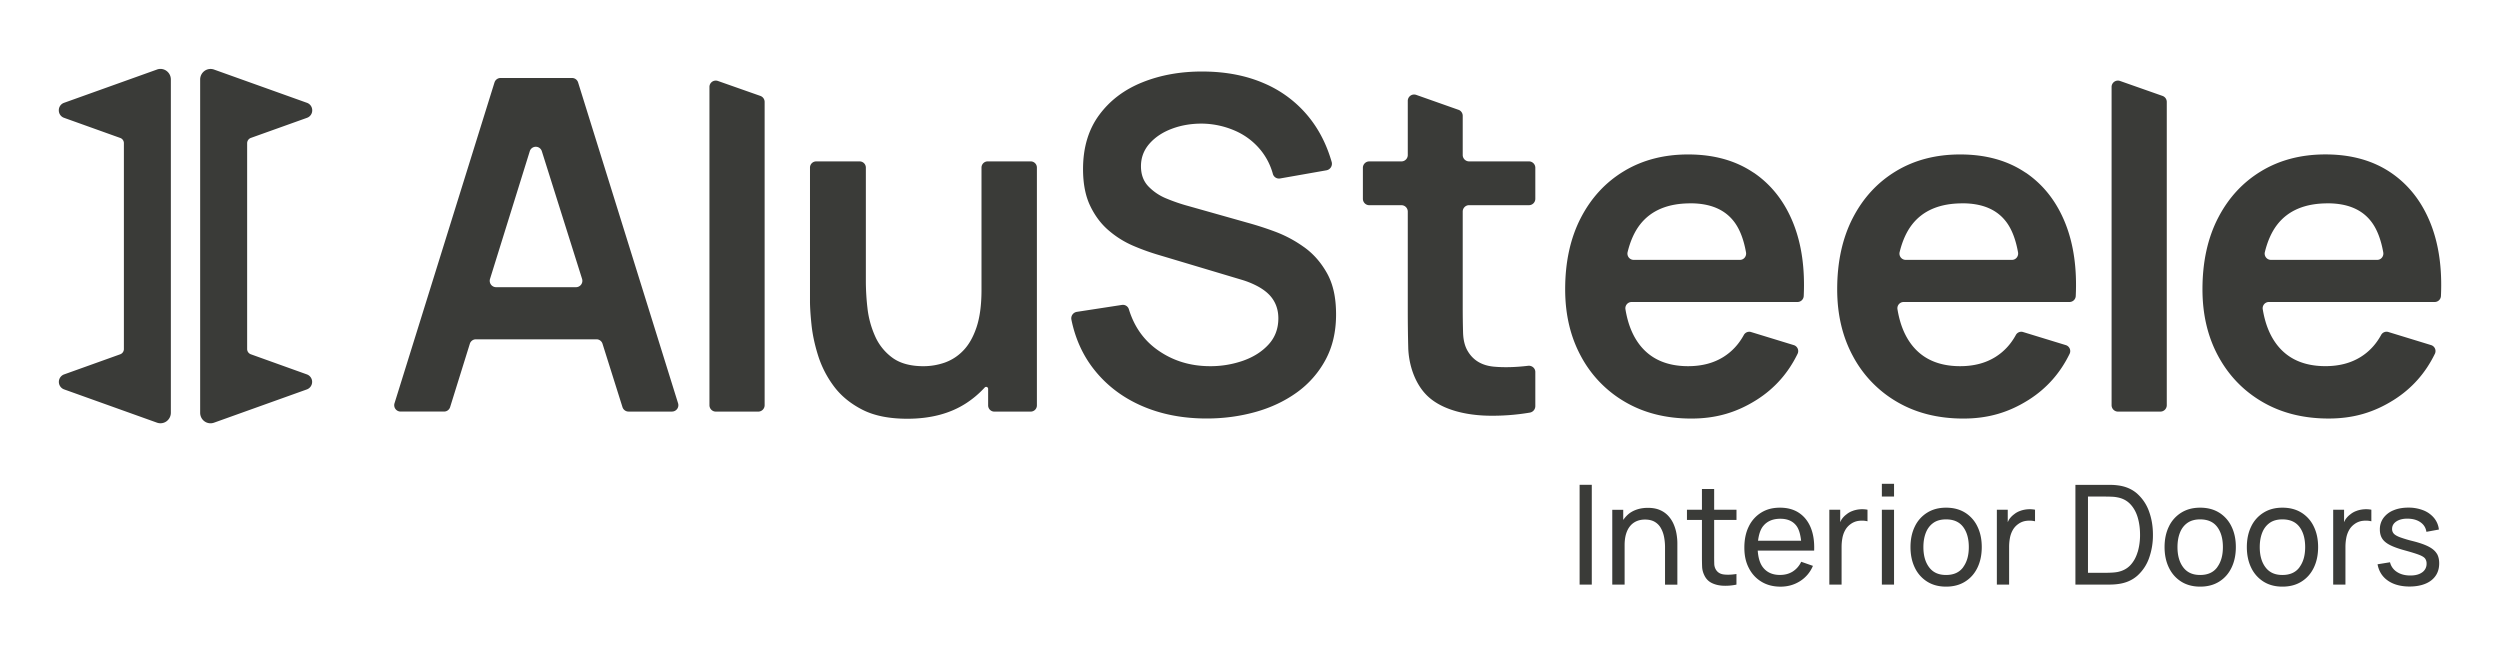 <svg xmlns="http://www.w3.org/2000/svg" fill="none" viewBox="0 0 225 59"><path fill="#3A3B38" d="M143.261 43.635h-1.096v8.98h1.096v-8.98Zm7.385 3.585a2.692 2.692 0 0 0-.474-.76 2.164 2.164 0 0 0-.759-.548c-.305-.137-.671-.206-1.104-.206-.57 0-1.066.127-1.489.378-.295.176-.529.427-.73.71v-.914h-.986v6.735h1.111v-3.548c0-.39.045-.73.133-1.02.088-.288.214-.526.374-.715.159-.19.351-.33.575-.428.223-.094.474-.144.749-.144.354 0 .647.07.88.206.231.137.418.323.55.562.136.236.232.502.29.798.057.296.087.6.087.918v3.374h1.11v-3.722c0-.254-.022-.525-.071-.816a3.84 3.84 0 0 0-.243-.855l-.003-.005Zm3.625-3.212h-1.096v1.87h-1.349v.917h1.349v3.274c0 .346.005.654.015.928.01.273.081.542.214.808.152.308.378.534.68.676.303.144.644.221 1.03.236a4.79 4.79 0 0 0 1.167-.102v-.955c-.457.07-.845.083-1.167.038-.324-.047-.558-.202-.705-.468a1.074 1.074 0 0 1-.126-.504 20.61 20.61 0 0 1-.009-.706v-3.225h2.01v-.918h-2.01v-1.87h-.003Zm8.435 5.549h.567c.032-.798-.069-1.484-.304-2.064-.236-.576-.59-1.022-1.06-1.335-.469-.313-1.039-.467-1.71-.467s-1.207.146-1.686.44a2.978 2.978 0 0 0-1.121 1.248c-.268.54-.4 1.176-.4 1.91 0 .733.135 1.317.408 1.842.27.527.651.937 1.138 1.228.486.294 1.056.44 1.71.44.654 0 1.226-.164 1.747-.49a2.97 2.97 0 0 0 1.168-1.382l-1.055-.368a2.07 2.07 0 0 1-.764.88c-.324.204-.708.306-1.148.306-.653 0-1.157-.219-1.509-.656-.302-.373-.447-.903-.491-1.535h4.51v.003Zm-4.021-2.208c.351-.44.87-.661 1.546-.661.634 0 1.111.206 1.43.614.248.316.374.796.438 1.362h-3.876c.069-.53.199-.992.46-1.315h.002Zm8.088-1.379a1.79 1.79 0 0 0-.585.32 1.857 1.857 0 0 0-.423.43c-.059.082-.096.182-.145.271v-1.114h-.98v6.736h1.103V49.23c0-.266.022-.527.069-.783.044-.256.125-.492.243-.71a1.65 1.65 0 0 1 .497-.565 1.55 1.55 0 0 1 .764-.299 2.17 2.17 0 0 1 .759.043v-1.042a2.563 2.563 0 0 0-1.3.092l-.002.002Zm3.691-2.43h-1.096v1.146h1.096V43.54Zm0 2.337h-1.096v6.736h1.096v-6.736Zm6.405.269c-.482-.303-1.055-.455-1.721-.455-.666 0-1.214.149-1.695.445a2.952 2.952 0 0 0-1.116 1.245c-.263.535-.393 1.154-.393 1.855 0 .701.13 1.316.388 1.85a2.99 2.99 0 0 0 1.106 1.256c.479.303 1.049.455 1.71.455s1.231-.15 1.713-.453c.482-.3.851-.718 1.109-1.253.258-.535.388-1.151.388-1.855 0-.703-.128-1.307-.386-1.84a2.963 2.963 0 0 0-1.106-1.253l.003.003Zm-.182 4.903c-.339.465-.853.699-1.539.699-.685 0-1.177-.23-1.523-.687-.347-.457-.519-1.064-.519-1.82 0-.492.074-.922.221-1.298.148-.375.371-.666.671-.88.3-.214.683-.318 1.148-.318.681 0 1.194.226 1.536.679.341.455.511 1.059.511 1.815s-.17 1.342-.509 1.807l.003.003Zm5.163-5.079a1.79 1.79 0 0 0-.585.32 1.857 1.857 0 0 0-.423.43c-.059.082-.095.182-.145.271v-1.114h-.98v6.736h1.103V49.23c0-.266.022-.527.069-.783.044-.256.125-.492.243-.71a1.65 1.65 0 0 1 .497-.565 1.55 1.55 0 0 1 .764-.299 2.17 2.17 0 0 1 .759.043v-1.042a2.563 2.563 0 0 0-1.3.092l-.002.002Zm10.518-1.522c-.462-.413-1.037-.667-1.722-.759a4.903 4.903 0 0 0-.649-.05l-.474-.004h-2.736v8.98h2.736c.086 0 .243 0 .471-.005a5.4 5.4 0 0 0 .652-.05c.685-.092 1.26-.343 1.722-.753a3.839 3.839 0 0 0 1.045-1.574 6.09 6.09 0 0 0 .351-2.106c0-.765-.118-1.46-.351-2.098a3.873 3.873 0 0 0-1.045-1.579v-.002Zm.023 5.22c-.14.478-.359.879-.659 1.2-.3.317-.693.524-1.177.616a4.269 4.269 0 0 1-.504.052c-.192.01-.369.015-.523.015h-1.61v-6.86h1.61c.147 0 .319.005.518.013.197.007.366.027.511.057.477.087.865.29 1.168.61.302.317.523.715.666 1.19.142.477.213.997.213 1.561a5.42 5.42 0 0 1-.208 1.547h-.005Zm7.345-3.522c-.481-.303-1.054-.455-1.72-.455-.666 0-1.214.149-1.696.445a2.958 2.958 0 0 0-1.116 1.245c-.262.535-.393 1.154-.393 1.855 0 .701.131 1.316.389 1.85.258.535.626.952 1.105 1.256.48.303 1.05.455 1.711.455s1.231-.15 1.713-.453c.482-.3.85-.718 1.108-1.253.258-.535.389-1.151.389-1.855 0-.703-.128-1.307-.386-1.84a2.97 2.97 0 0 0-1.106-1.253l.002.003Zm-.182 4.903c-.339.465-.852.699-1.538.699s-1.177-.23-1.524-.687c-.346-.457-.518-1.064-.518-1.82 0-.492.073-.922.221-1.298.147-.375.371-.666.671-.88.3-.211.683-.318 1.147-.318.681 0 1.195.226 1.536.679.342.455.512 1.059.512 1.815s-.17 1.342-.509 1.807l.002.003Zm7.587-4.903c-.482-.303-1.055-.455-1.721-.455-.666 0-1.214.149-1.695.445a2.952 2.952 0 0 0-1.116 1.245c-.263.535-.393 1.154-.393 1.855 0 .701.13 1.316.388 1.85a2.99 2.99 0 0 0 1.106 1.256c.479.303 1.049.455 1.71.455.662 0 1.232-.15 1.713-.453.482-.3.851-.718 1.109-1.253.258-.535.388-1.151.388-1.855 0-.703-.128-1.307-.386-1.84a2.957 2.957 0 0 0-1.106-1.253l.003.003Zm-.182 4.903c-.339.465-.853.699-1.539.699-.685 0-1.177-.23-1.523-.687-.347-.457-.519-1.064-.519-1.82 0-.492.074-.922.221-1.298.148-.375.372-.666.671-.88.3-.214.684-.318 1.148-.318.681 0 1.194.226 1.536.679.342.455.511 1.059.511 1.815s-.169 1.342-.509 1.807l.003.003Zm5.161-5.079a1.79 1.79 0 0 0-.585.32 1.857 1.857 0 0 0-.423.43c-.059.082-.095.182-.145.271v-1.114h-.98v6.736h1.103V49.23c0-.266.022-.527.069-.783.044-.256.125-.492.243-.71a1.65 1.65 0 0 1 .497-.565 1.55 1.55 0 0 1 .764-.299 2.17 2.17 0 0 1 .759.043v-1.042a2.563 2.563 0 0 0-1.3.092l-.002.002Zm7.188 3.853c-.142-.239-.386-.447-.725-.624-.339-.176-.801-.34-1.388-.49a11.41 11.41 0 0 1-1.195-.355c-.272-.102-.459-.214-.56-.328a.613.613 0 0 1-.152-.423c0-.286.135-.515.403-.686.268-.17.619-.25 1.052-.237.452.013.823.125 1.115.334.293.208.465.492.519.85l1.123-.206a1.956 1.956 0 0 0-.435-1.04 2.376 2.376 0 0 0-.963-.689 3.588 3.588 0 0 0-1.357-.243c-.506 0-.956.082-1.342.246a2.09 2.09 0 0 0-.897.689 1.719 1.719 0 0 0-.319 1.034c0 .323.071.6.216.823.142.224.383.42.722.59.337.168.799.332 1.387.489.543.15.948.276 1.216.38.268.105.447.217.533.334a.757.757 0 0 1 .131.457.92.92 0 0 1-.391.78c-.261.192-.617.287-1.069.287-.482 0-.885-.107-1.209-.321a1.41 1.41 0 0 1-.622-.87l-1.121.181c.116.632.425 1.124.934 1.475.506.35 1.158.527 1.951.527.794 0 1.482-.187 1.954-.557.472-.373.708-.883.708-1.532 0-.348-.071-.641-.216-.882l-.003.007ZM44.504 7.422l-8.997 28.87a.574.574 0 0 0 .543.749h3.918a.57.57 0 0 0 .543-.403l1.774-5.698a.571.571 0 0 1 .543-.403h10.855a.57.57 0 0 1 .543.4l1.797 5.704c.076.238.295.4.543.4h3.917a.574.574 0 0 0 .543-.748L52.03 7.422a.57.57 0 0 0-.543-.403h-6.439a.571.571 0 0 0-.543.403Zm-.4 17.675 3.575-11.485a.568.568 0 0 1 1.087 0l3.62 11.485a.575.575 0 0 1-.544.75h-7.195a.574.574 0 0 1-.544-.748v-.002ZM64.42 37.044h3.827c.314 0 .57-.26.57-.577V9.177a.575.575 0 0 0-.383-.545l-3.827-1.347a.57.57 0 0 0-.757.544v28.638c0 .318.256.577.57.577Zm23.915-10.948c0 1.363-.153 2.489-.455 3.38-.302.89-.703 1.585-1.207 2.095a4.278 4.278 0 0 1-1.678 1.074 5.831 5.831 0 0 1-1.875.313c-1.182 0-2.121-.258-2.814-.77a4.789 4.789 0 0 1-1.566-1.972 8.488 8.488 0 0 1-.67-2.501 21.571 21.571 0 0 1-.143-2.347V15.087a.557.557 0 0 0-.553-.56h-3.922a.557.557 0 0 0-.553.56v12.011c0 .542.044 1.248.135 2.116.088.87.285 1.79.587 2.762a9.27 9.27 0 0 0 1.401 2.753c.632.862 1.484 1.571 2.556 2.126 1.071.556 2.43.832 4.08.832 2.088 0 3.846-.462 5.276-1.384a8.722 8.722 0 0 0 1.688-1.425.177.177 0 0 1 .31.12v1.486c0 .308.248.56.553.56h3.283a.557.557 0 0 0 .553-.56v-21.4a.557.557 0 0 0-.553-.559h-3.88a.557.557 0 0 0-.553.56v11.011Zm29.026-3.856a11.12 11.12 0 0 0-2.617-1.397 29.402 29.402 0 0 0-2.453-.793l-5.318-1.502a16.039 16.039 0 0 1-1.988-.679 4.683 4.683 0 0 1-1.639-1.104c-.44-.465-.659-1.067-.659-1.802 0-.779.258-1.46.772-2.042.516-.584 1.194-1.031 2.042-1.345.845-.313 1.762-.462 2.75-.45a7.67 7.67 0 0 1 2.875.627c.9.388 1.662.954 2.288 1.7a5.84 5.84 0 0 1 1.141 2.186.57.57 0 0 0 .639.425l4.195-.738a.601.601 0 0 0 .464-.744c-.455-1.579-1.153-2.946-2.101-4.1a10.441 10.441 0 0 0-3.999-2.99c-1.595-.69-3.406-1.04-5.441-1.055-2.005-.015-3.831.306-5.47.96-1.642.654-2.947 1.636-3.915 2.951-.968 1.313-1.453 2.936-1.453 4.868 0 1.32.217 2.43.65 3.324.432.898.99 1.634 1.67 2.21a8.513 8.513 0 0 0 2.163 1.356 20.38 20.38 0 0 0 2.133.783l7.665 2.292a7.621 7.621 0 0 1 1.453.595c.418.228.762.482 1.03.76.267.279.469.595.607.95.137.353.206.741.206 1.156 0 .933-.292 1.716-.875 2.355-.582.639-1.342 1.126-2.278 1.46a8.852 8.852 0 0 1-2.988.499c-1.787 0-3.362-.487-4.731-1.46-1.241-.882-2.099-2.098-2.576-3.647a.56.56 0 0 0-.614-.408l-4.08.627a.591.591 0 0 0-.484.694c.347 1.708 1.022 3.2 2.025 4.475 1.12 1.425 2.549 2.519 4.286 3.282 1.738.763 3.691 1.146 5.864 1.146 1.526 0 2.986-.196 4.379-.584 1.394-.388 2.635-.972 3.721-1.75a8.644 8.644 0 0 0 2.588-2.93c.639-1.176.958-2.54.958-4.097 0-1.556-.273-2.737-.813-3.712-.543-.972-1.234-1.758-2.072-2.354v.002Zm13.903-12.357-3.807-1.345a.57.57 0 0 0-.757.544v4.869a.574.574 0 0 1-.57.576h-2.9a.574.574 0 0 0-.57.577v2.788c0 .318.255.576.57.576h2.9c.314 0 .57.259.57.577v8.807c0 1.278.015 2.426.042 3.44.044 1.56.612 3.297 1.764 4.377 1.364 1.278 3.564 1.698 5.355 1.742a20.168 20.168 0 0 0 3.832-.278.593.593 0 0 0 .486-.582v-3.07c0-.346-.309-.6-.649-.56-1.128.134-2.148.162-3.062.08-1.086-.097-1.875-.562-2.369-1.398-.26-.43-.403-.987-.423-1.668a85.653 85.653 0 0 1-.031-2.377v-8.515c0-.319.255-.577.57-.577h5.394c.315 0 .57-.259.57-.577v-2.787a.574.574 0 0 0-.57-.577h-5.394a.574.574 0 0 1-.57-.577v-3.523a.577.577 0 0 0-.381-.544v.002Zm26.551 5.654c-1.615-1.092-3.576-1.636-5.883-1.636-2.185 0-4.109.5-5.771 1.502-1.663 1.002-2.961 2.409-3.895 4.221-.934 1.815-1.401 3.951-1.401 6.413 0 2.28.477 4.293 1.433 6.046a10.412 10.412 0 0 0 3.989 4.108c1.703.987 3.681 1.479 5.935 1.479 2.253 0 4.104-.562 5.883-1.688 1.605-1.017 2.831-2.397 3.681-4.147a.561.561 0 0 0-.344-.774l-3.853-1.18a.556.556 0 0 0-.651.28c-.462.84-1.077 1.497-1.841 1.972-.885.55-1.939.823-3.163.823-1.895 0-3.337-.627-4.328-1.877-.666-.843-1.098-1.925-1.314-3.235a.563.563 0 0 1 .545-.664h14.94a.563.563 0 0 0 .558-.534c.117-2.474-.187-4.637-.917-6.495-.784-1.986-1.983-3.525-3.596-4.617l-.007.003Zm-5.677 2.762c1.799 0 3.119.562 3.957 1.69.499.67.843 1.585 1.047 2.726.061.348-.194.674-.543.674h-9.575a.565.565 0 0 1-.538-.704c.241-.982.607-1.817 1.118-2.476.99-1.27 2.499-1.907 4.534-1.907v-.003Zm30.159-2.762c-1.614-1.092-3.576-1.636-5.883-1.636-2.185 0-4.109.5-5.771 1.502-1.663 1.002-2.961 2.409-3.895 4.221-.934 1.815-1.401 3.951-1.401 6.413 0 2.28.477 4.293 1.433 6.046a10.412 10.412 0 0 0 3.989 4.108c1.703.987 3.681 1.479 5.935 1.479 2.253 0 4.104-.562 5.883-1.688 1.605-1.017 2.831-2.397 3.682-4.147a.562.562 0 0 0-.344-.774l-3.854-1.18a.556.556 0 0 0-.651.28c-.462.84-1.077 1.497-1.841 1.972-.885.55-1.939.823-3.163.823-1.894 0-3.337-.627-4.327-1.877-.666-.843-1.099-1.925-1.315-3.235a.563.563 0 0 1 .545-.664h14.94a.563.563 0 0 0 .558-.534c.118-2.474-.187-4.637-.917-6.495-.784-1.986-1.983-3.525-3.595-4.617l-.008.003Zm-5.677 2.762c1.799 0 3.119.562 3.957 1.69.499.67.843 1.585 1.047 2.726.061.348-.194.674-.543.674h-9.575a.565.565 0 0 1-.538-.704c.241-.982.607-1.817 1.118-2.476.99-1.27 2.499-1.907 4.534-1.907v-.003Zm13.994 18.745h3.826c.315 0 .57-.26.57-.577V9.177a.574.574 0 0 0-.383-.545L190.8 7.285a.57.57 0 0 0-.757.544v28.638c0 .318.256.577.571.577Zm26.605-9.864h1.907a.563.563 0 0 0 .558-.534c.118-2.474-.186-4.637-.916-6.495-.784-1.986-1.984-3.525-3.596-4.617-1.614-1.091-3.576-1.636-5.883-1.636-2.185 0-4.109.5-5.771 1.502-1.663 1.002-2.961 2.41-3.895 4.222-.934 1.815-1.401 3.95-1.401 6.412 0 2.28.477 4.294 1.433 6.047.954 1.75 2.283 3.12 3.989 4.107 1.703.987 3.681 1.48 5.935 1.48 2.253 0 4.104-.562 5.883-1.689 1.605-1.017 2.831-2.396 3.682-4.147a.562.562 0 0 0-.344-.773l-3.854-1.181a.556.556 0 0 0-.651.28c-.462.841-1.077 1.498-1.841 1.972-.885.55-1.939.823-3.163.823-1.894 0-3.337-.626-4.327-1.877-.666-.843-1.099-1.924-1.315-3.234a.563.563 0 0 1 .545-.664h13.033l-.008.002Zm-7.729-8.88c1.799 0 3.119.561 3.957 1.69.499.669.843 1.584 1.047 2.725.061.348-.194.674-.543.674h-9.575a.565.565 0 0 1-.538-.704c.241-.982.607-1.817 1.118-2.476.991-1.27 2.499-1.907 4.534-1.907v-.003ZM14.129 6.258 5.763 9.254a.705.705 0 0 0-.47.676c0 .309.185.572.473.674l5.06 1.813c.194.07.324.258.324.465v18.533c0 .208-.13.397-.327.47l-5.048 1.81a.717.717 0 0 0-.005 1.35l8.356 2.993a.925.925 0 0 0 .855-.117.952.952 0 0 0 .396-.776V7.148a.947.947 0 0 0-.396-.77.915.915 0 0 0-.855-.12h.003Zm13.494 27.439-5.05-1.813a.503.503 0 0 1-.33-.47V12.891c0-.216.136-.407.337-.48l5.05-1.807a.704.704 0 0 0 .47-.674.71.71 0 0 0-.472-.676l-8.363-2.993a.93.93 0 0 0-.855.119.956.956 0 0 0-.396.776v29.992c0 .308.147.6.396.776a.926.926 0 0 0 .855.116l8.353-2.993a.72.72 0 0 0 .474-.676.713.713 0 0 0-.471-.674h.002Z"/></svg>